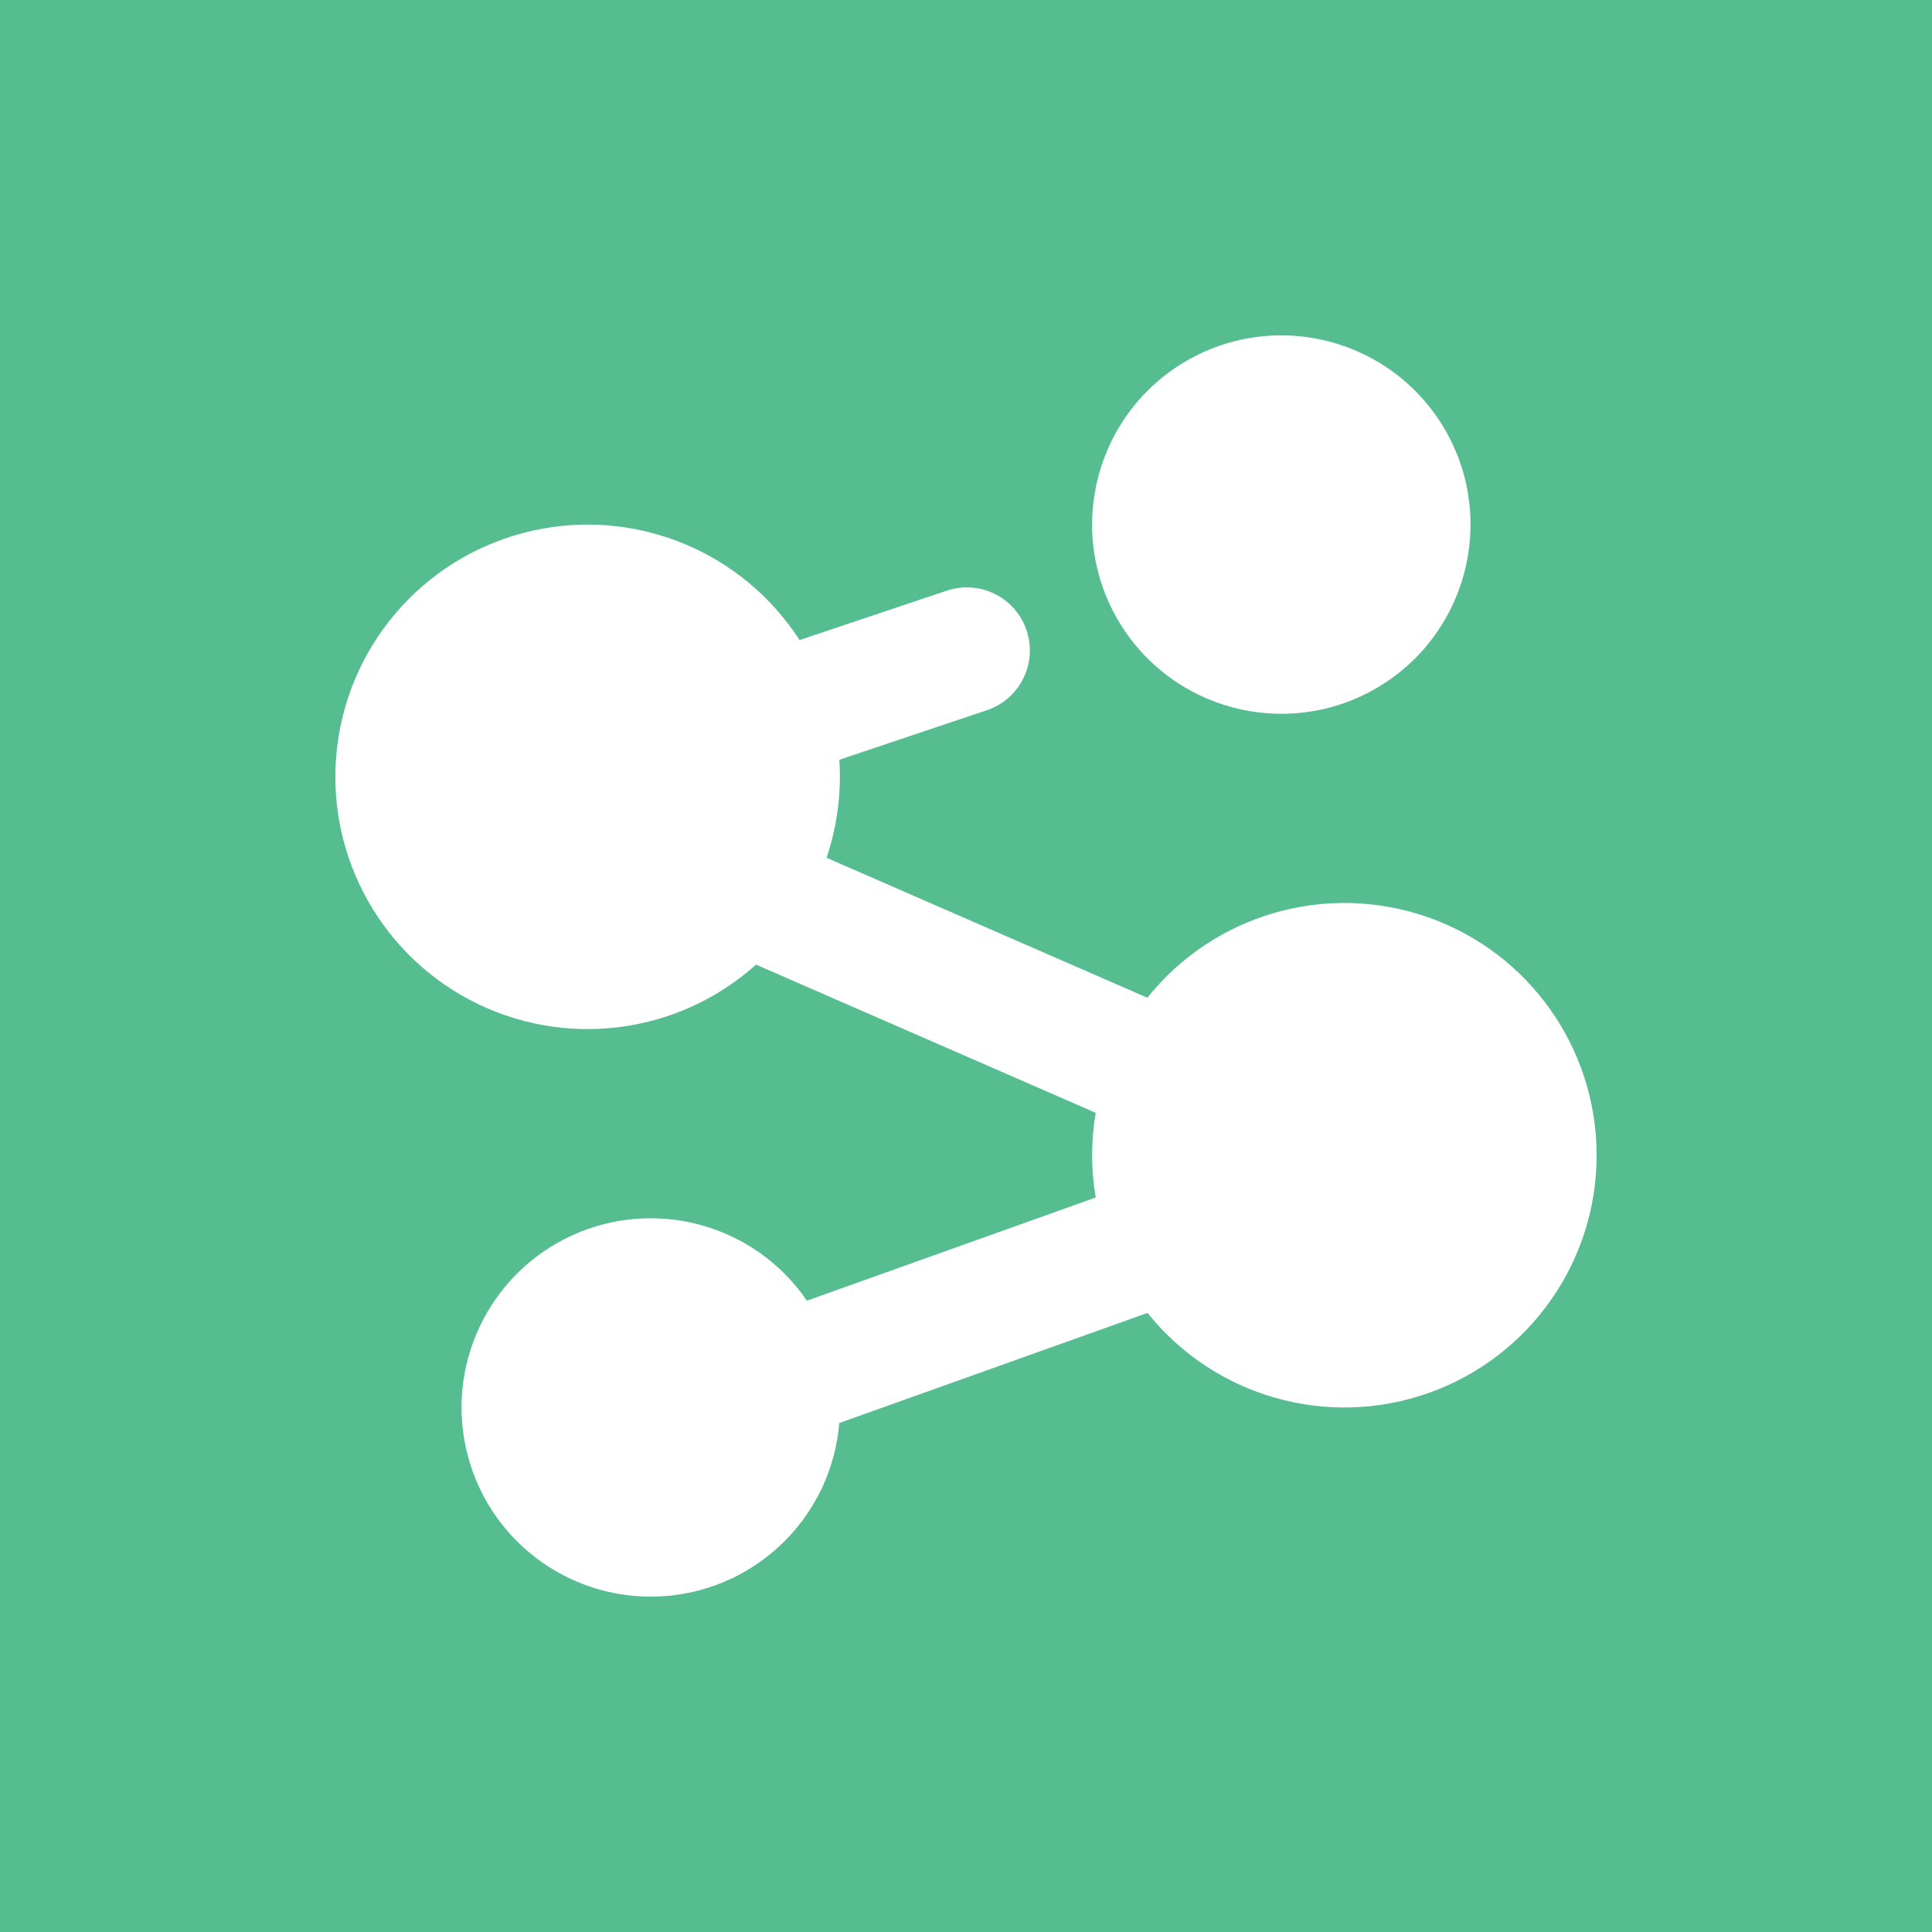 <?xml version="1.0" encoding="UTF-8" standalone="no" ?>
<!DOCTYPE svg PUBLIC "-//W3C//DTD SVG 1.1//EN" "http://www.w3.org/Graphics/SVG/1.1/DTD/svg11.dtd">
<svg xmlns="http://www.w3.org/2000/svg" xmlns:xlink="http://www.w3.org/1999/xlink" version="1.1" width="200" height="200" viewBox="0 0 200 200" xml:space="preserve">
<desc>Created with Fabric.js 5.2.4</desc>
<defs>
</defs>
<g transform="matrix(1 0 0 1 100 100)" id="d802afd5-65f3-41bd-84a7-5613441a321f"  >
<rect style="stroke: none; stroke-width: 1; stroke-dasharray: none; stroke-linecap: butt; stroke-dashoffset: 0; stroke-linejoin: miter; stroke-miterlimit: 4; fill: rgb(86,189,145); fill-rule: nonzero; opacity: 1;" vector-effect="non-scaling-stroke"  x="-100" y="-100" rx="0" ry="0" width="200" height="200" />
</g>
<g transform="matrix(Infinity NaN NaN Infinity 0 0)" id="7ec11bbb-c37a-442c-bf92-c0dfca22553d"  >
</g>
<g transform="matrix(0.68 0 0 0.68 100 100)"  >
<g style="" vector-effect="non-scaling-stroke"   >
		<g transform="matrix(0.2 0 0 0.2 0 0)"  >
<path style="stroke: none; stroke-width: 1; stroke-dasharray: none; stroke-linecap: butt; stroke-dashoffset: 0; stroke-linejoin: miter; stroke-miterlimit: 4; fill: rgb(255,255,255); fill-rule: nonzero; opacity: 1;" vector-effect="non-scaling-stroke"  transform=" translate(-512.01, -512)" d="M 610.72 623.744 L 352.192 510.944 C 292.322 564.646 205.325 575.342 134.23 537.742 C 63.134 500.143 23.006 422.217 33.693 342.504 C 44.38 262.791 103.616 198.186 182.105 180.641 C 260.594 163.095 341.701 196.329 385.312 263.904 L 496.768 226.496 C 513.095 220.78 531.235 224.291 544.25 235.687 C 557.264 247.083 563.14 264.6 559.63 281.539 C 556.12 298.478 543.767 312.218 527.296 317.504 L 415.616 355.008 C 417.253 380.278 413.948 405.626 405.888 429.632 L 650.048 536.16 C 700.955 472.466 786.539 447.873 863.493 474.824 C 940.448 501.775 991.987 574.392 992.03 655.93 C 992.074 737.467 940.613 810.139 863.687 837.172 C 786.761 864.206 701.151 839.703 650.176 776.064 L 415.552 859.872 C 409.785 929.735 354.547 985.295 284.719 991.467 C 214.89 997.639 150.763 952.63 132.831 884.861 C 114.899 817.093 148.374 746.258 212.116 717.087 C 275.859 687.915 351.347 708.884 390.912 766.752 L 610.72 688.224 C 607.116 666.882 607.116 645.086 610.72 623.744 z M 293.504 345.056 C 289.235 332.122 290.679 317.981 297.472 306.176 C 267.842 270.973 217.402 261.743 177.226 284.174 C 137.051 306.605 118.441 354.387 132.861 398.081 C 147.282 441.776 190.677 469.094 236.312 463.205 C 281.946 457.316 316.985 419.876 319.84 373.952 C 307.36 368.512 297.76 358.016 293.504 345.056 z M 627.296 248 C 587.531 179.119 611.135 91.045 680.016 51.28 C 748.897 11.515 836.971 35.119 876.736 104 C 916.501 172.881 892.897 260.955 824.016 300.72 C 755.135 340.485 667.061 316.881 627.296 248 z M 793.6 200 C 802.311 185.141 802.393 166.753 793.814 151.817 C 785.235 136.881 769.31 127.687 752.086 127.724 C 734.861 127.762 718.977 137.026 710.464 152 C 697.423 174.937 705.34 204.1 728.191 217.293 C 751.041 230.486 780.256 222.762 793.6 200 z M 896 656 C 896 602.981 853.019 560 800 560 C 746.981 560 704 602.981 704 656 C 704 709.019 746.981 752 800 752 C 853.019 752 896 709.019 896 656 z M 313.6 872 C 322.311 857.141 322.393 838.753 313.814 823.817 C 305.235 808.881 289.31 799.687 272.086 799.724 C 254.861 799.762 238.977 809.026 230.464 824 C 217.423 846.937 225.34 876.1 248.191 889.293 C 271.041 902.486 300.256 894.762 313.6 872 z" stroke-linecap="round" />
</g>
		<g transform="matrix(0.2 0 0 0.2 0 1.55)"  >
<path style="stroke: none; stroke-width: 1; stroke-dasharray: none; stroke-linecap: butt; stroke-dashoffset: 0; stroke-linejoin: miter; stroke-miterlimit: 4; fill: rgb(255,255,255); fill-rule: nonzero; opacity: 1;" vector-effect="non-scaling-stroke"  transform=" translate(-511.99, -519.91)" d="M 690.336 209.696 C 676.675 186.82 676.395 158.359 689.603 135.219 C 702.811 112.079 727.459 97.846 754.103 97.975 C 780.747 98.103 805.256 112.573 818.24 135.84 C 837.911 171.09 825.636 215.603 790.678 235.789 C 755.721 255.975 711.032 244.354 690.336 209.696 z M 221.216 495.84 C 149.843 495.84 91.984 437.981 91.984 366.608 C 91.984 295.235 149.843 237.376 221.216 237.376 C 292.589 237.376 350.448 295.235 350.448 366.608 C 350.448 437.981 292.589 495.84 221.216 495.84 z M 673.536 657.376 C 673.536 586.003 731.395 528.144 802.768 528.144 C 874.141 528.144 932 586.003 932 657.376 C 932 728.749 874.141 786.608 802.768 786.608 C 731.395 786.608 673.536 728.749 673.536 657.376 z M 189.76 897.376 C 172.414 868.767 171.903 833.013 188.425 803.92 C 204.947 774.828 235.915 756.951 269.371 757.193 C 302.827 757.436 333.533 775.759 349.632 805.088 C 373.793 849.105 358.344 904.362 314.857 929.465 C 271.37 954.569 215.794 940.312 189.76 897.376 z" stroke-linecap="round" />
</g>
</g>
</g>
<g transform="matrix(NaN NaN NaN NaN 0 0)"  >
<g style=""   >
</g>
</g>
<g transform="matrix(NaN NaN NaN NaN 0 0)"  >
<g style=""   >
</g>
</g>
</svg>